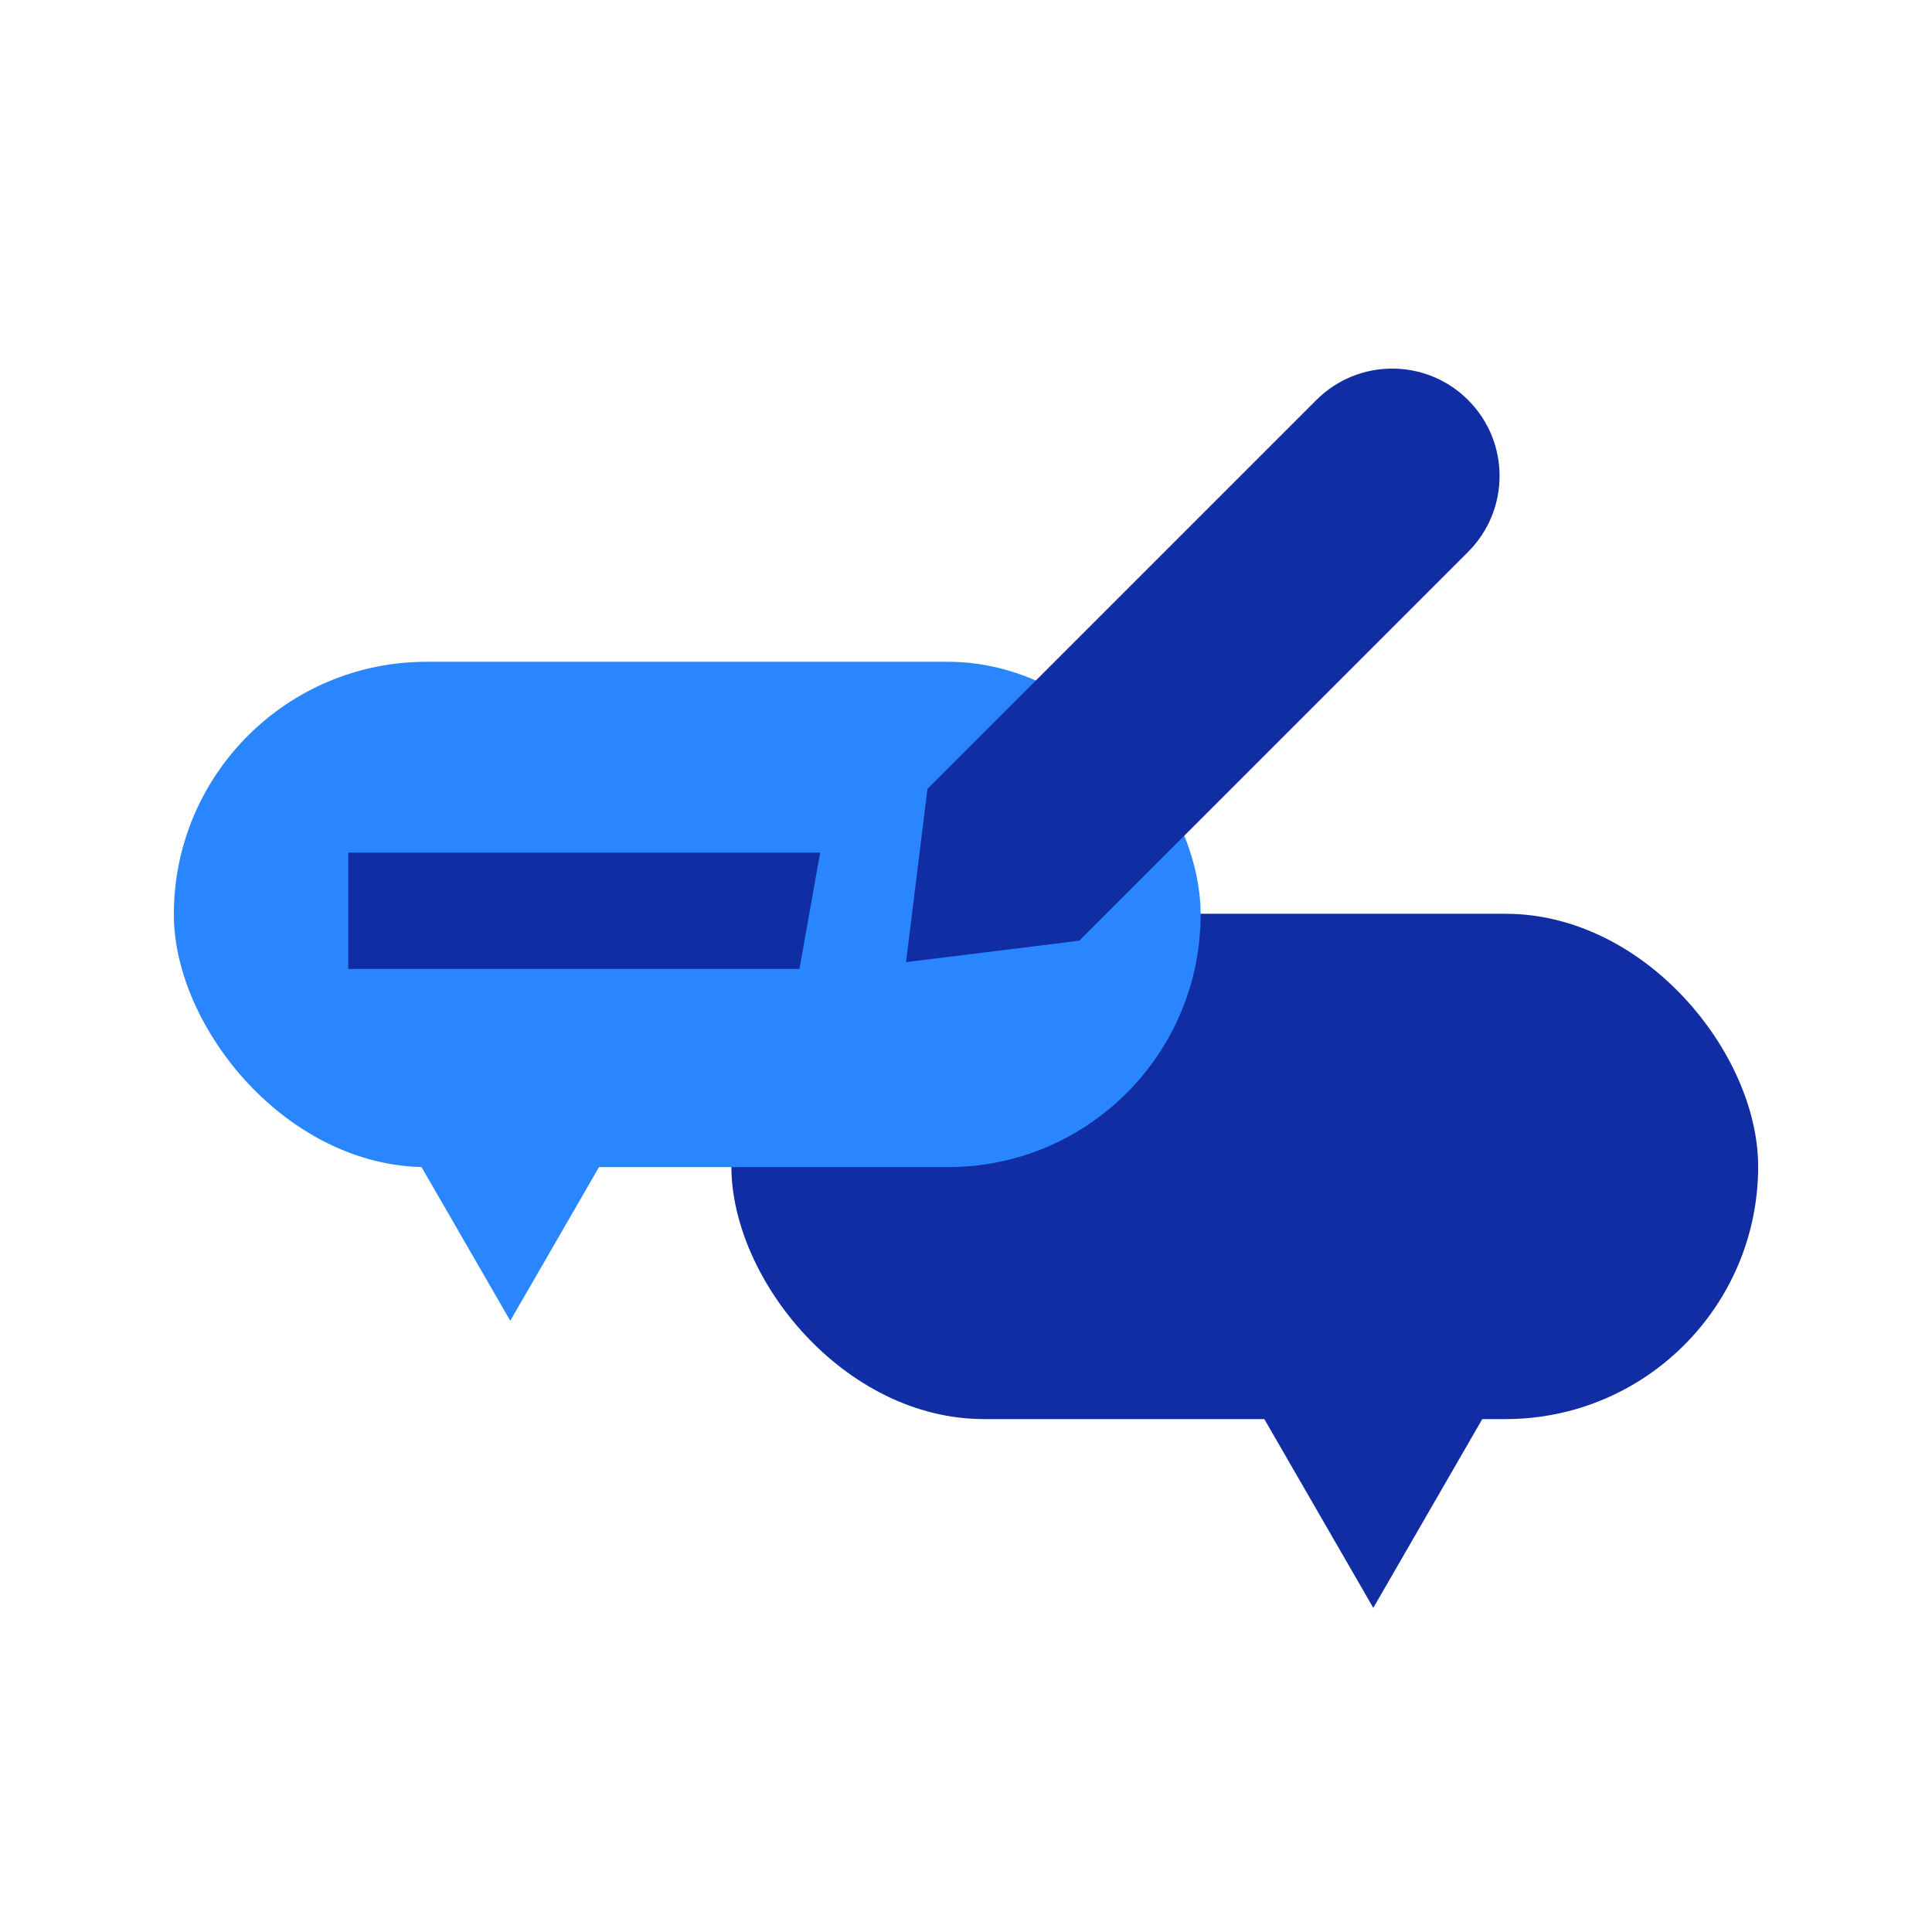 <svg width="100" height="100" viewBox="0 0 100 100" fill="none" xmlns="http://www.w3.org/2000/svg">
<rect x="37.856" y="47.297" width="53.146" height="26.155" rx="13.078" fill="#102DA3"/>
<rect x="8.998" y="34.254" width="53.146" height="26.155" rx="13.078" fill="#2986FF"/>
<path d="M26.412 68.363L18.384 54.457H34.44L26.412 68.363Z" fill="#2986FF"/>
<path d="M71.082 83.223L63.053 69.316H79.11L71.082 83.223Z" fill="#102DA3"/>
<path d="M18.025 44.133H42.452L41.379 50.151H18.025V44.133Z" fill="#102DA3"/>
<path d="M68.133 20.706C70.303 18.536 73.82 18.536 75.99 20.706C78.16 22.876 78.16 26.393 75.99 28.563L55.862 48.691L46.896 49.8L48.005 40.834L68.133 20.706Z" fill="#102DA3"/>
</svg>
